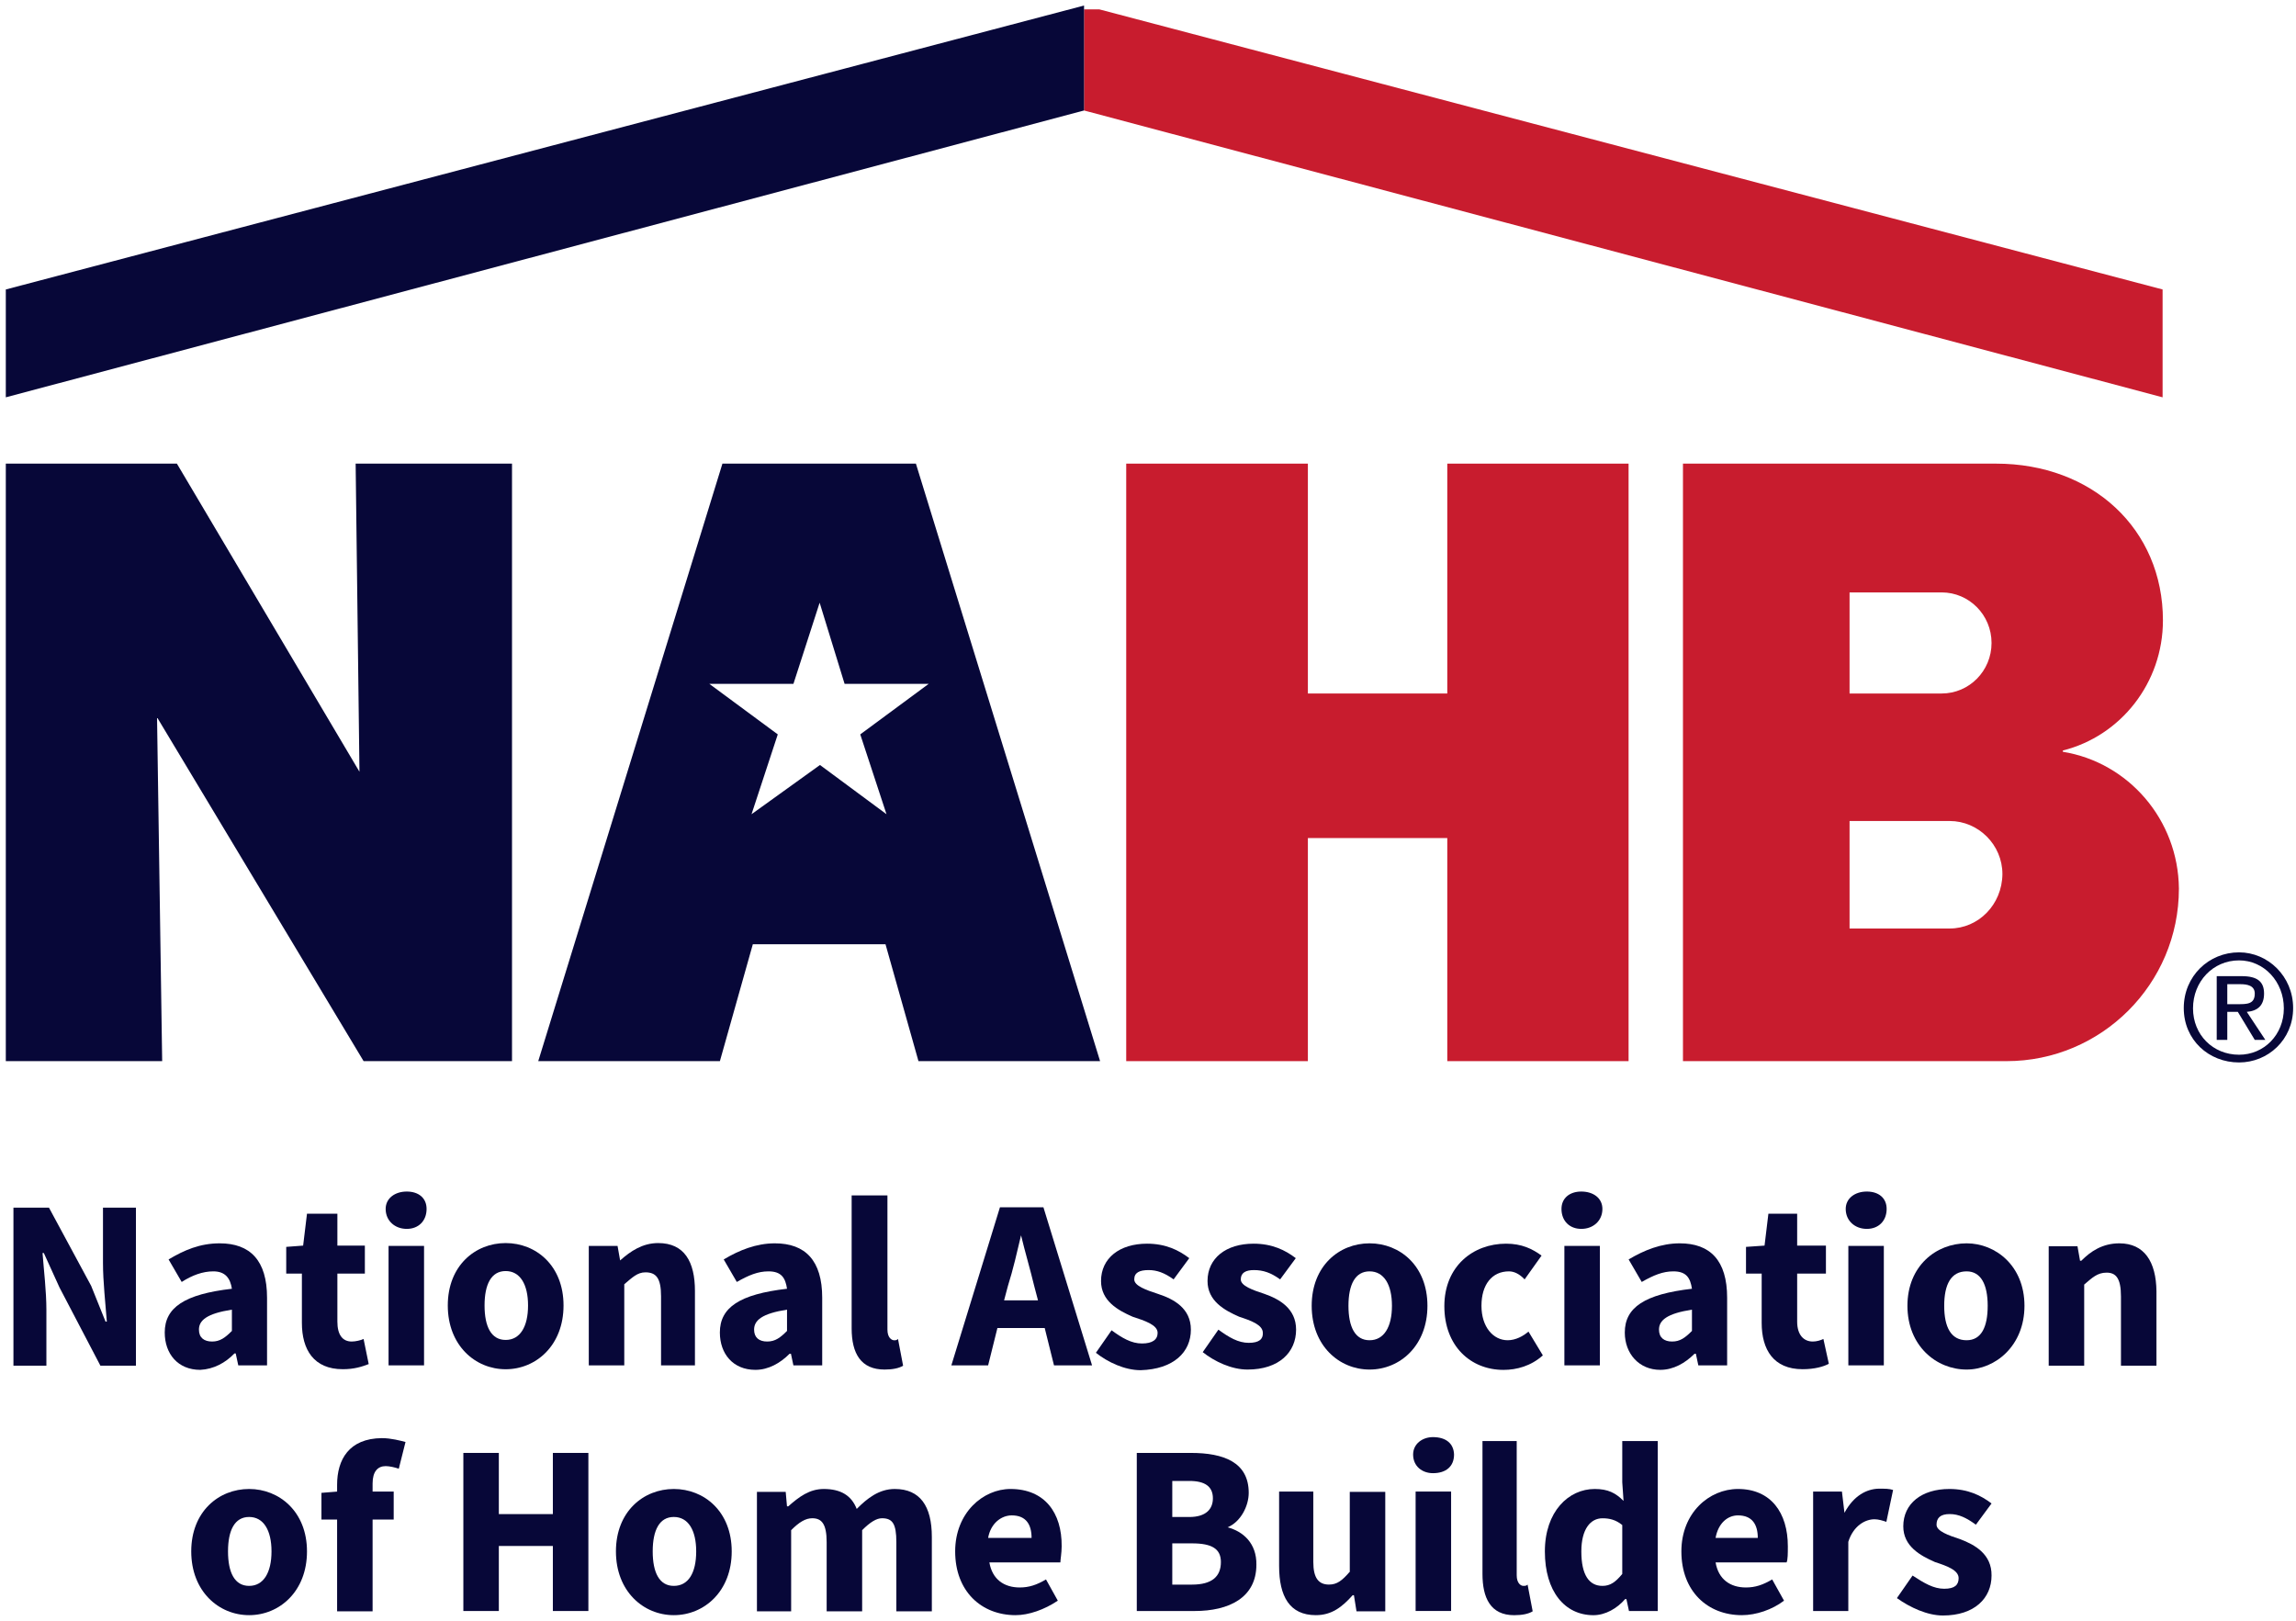 <?xml version="1.0" encoding="UTF-8"?> <svg xmlns="http://www.w3.org/2000/svg" width="68" height="48" viewBox="0 0 68 48" fill="none"><g clip-path="url(#clip0_92_1987)"><path d="M32.105 3.272V0.278H32.56L64.049 8.573V11.767L32.105 3.272Z" fill="#C81C2E"></path><path d="M42.864 31.427V24.82H38.735V31.427H33.355V13.731H38.735V20.539H42.864V13.731H48.233V31.427H42.864Z" fill="#C81C2E"></path><path d="M61.095 22.265V22.227C62.809 21.797 64.059 20.224 64.059 18.375C64.059 15.657 61.956 13.731 59.115 13.731H49.844V31.427H59.428C62.231 31.427 64.532 29.148 64.532 26.317C64.513 24.276 63.036 22.579 61.095 22.265ZM54.778 17.545H57.505C58.32 17.545 58.983 18.213 58.983 19.042C58.983 19.872 58.32 20.539 57.505 20.539H54.778V17.545ZM57.742 27.499H54.778V24.315H57.742C58.594 24.315 59.305 25.02 59.305 25.888C59.295 26.794 58.594 27.499 57.742 27.499Z" fill="#C81C2E"></path><path d="M32.106 0.164L0.172 8.573V11.767L32.106 3.272V0.164Z" fill="#070738"></path><path d="M32.581 31.427L27.126 13.731H21.396L15.941 31.427H21.321L22.296 27.966H26.226L27.202 31.427H32.581ZM24.285 22.656L22.258 24.114L23.035 21.75L21.008 20.253H23.499L24.275 17.85L25.014 20.253H27.505L25.478 21.75L26.255 24.114L24.285 22.656Z" fill="#070738"></path><path d="M10.769 31.427H15.164V13.731H10.533L10.646 22.856L5.239 13.731H0.172V31.427H4.803L4.651 21.244L10.769 31.427Z" fill="#070738"></path><path d="M3.05 37.406C3.05 37.959 3.126 38.626 3.164 39.141H3.126L2.7 38.083L1.45 35.766H0.398V40.447H1.374V38.797C1.374 38.245 1.298 37.615 1.26 37.11H1.298L1.762 38.13L2.974 40.447H4.026V35.766H3.05V37.406Z" fill="#070738"></path><path d="M6.943 40.084H6.981L7.057 40.437H7.909V38.434C7.909 37.329 7.408 36.823 6.508 36.823C5.921 36.823 5.457 37.023 4.993 37.3L5.381 37.967C5.693 37.767 6.006 37.653 6.318 37.653C6.669 37.653 6.82 37.853 6.868 38.168C5.466 38.33 4.879 38.721 4.879 39.464C4.879 40.093 5.267 40.57 5.93 40.57C6.328 40.551 6.678 40.361 6.943 40.084ZM6.868 38.787V39.417C6.669 39.617 6.517 39.731 6.281 39.731C6.044 39.731 5.892 39.617 5.892 39.378C5.892 39.102 6.129 38.902 6.868 38.787Z" fill="#070738"></path><path d="M10.92 40.399L10.768 39.655C10.693 39.693 10.532 39.731 10.418 39.731C10.143 39.731 9.992 39.531 9.992 39.14V37.72H10.806V36.89H9.992V35.946H9.092L8.978 36.89L8.477 36.928V37.72H8.941V39.178C8.941 39.97 9.291 40.551 10.153 40.551C10.494 40.551 10.721 40.475 10.92 40.399Z" fill="#070738"></path><path d="M11.508 36.899H12.559V40.437H11.508V36.899Z" fill="#070738"></path><path d="M12.047 35.289C11.697 35.289 11.422 35.489 11.422 35.804C11.422 36.157 11.697 36.395 12.047 36.395C12.397 36.395 12.634 36.157 12.634 35.804C12.634 35.48 12.397 35.289 12.047 35.289Z" fill="#070738"></path><path d="M14.976 40.552C15.876 40.552 16.69 39.846 16.69 38.664C16.69 37.482 15.876 36.815 14.976 36.815C14.076 36.815 13.262 37.482 13.262 38.664C13.262 39.846 14.076 40.552 14.976 40.552ZM14.976 37.644C15.402 37.644 15.639 38.035 15.639 38.664C15.639 39.293 15.402 39.684 14.976 39.684C14.55 39.684 14.351 39.293 14.351 38.664C14.351 38.035 14.55 37.644 14.976 37.644Z" fill="#070738"></path><path d="M20.582 40.438V38.235C20.582 37.367 20.269 36.815 19.493 36.815C19.029 36.815 18.678 37.053 18.366 37.329L18.29 36.9H17.438V40.438H18.489V38.035C18.726 37.835 18.877 37.682 19.114 37.682C19.426 37.682 19.578 37.844 19.578 38.388V40.438H20.582Z" fill="#070738"></path><path d="M23.423 40.084L23.498 40.437H24.351V38.434C24.351 37.329 23.849 36.823 22.949 36.823C22.4 36.823 21.898 37.023 21.434 37.3L21.822 37.967C22.173 37.767 22.447 37.653 22.76 37.653C23.148 37.653 23.262 37.853 23.309 38.168C21.907 38.33 21.32 38.721 21.32 39.464C21.32 40.093 21.709 40.57 22.372 40.57C22.76 40.57 23.11 40.37 23.385 40.093H23.423V40.084ZM23.309 39.417C23.11 39.617 22.959 39.731 22.722 39.731C22.485 39.731 22.334 39.617 22.334 39.378C22.334 39.102 22.57 38.902 23.309 38.787V39.417Z" fill="#070738"></path><path d="M25.223 35.403V39.341C25.223 40.085 25.497 40.561 26.198 40.561C26.435 40.561 26.624 40.523 26.747 40.447L26.596 39.656C26.558 39.694 26.52 39.694 26.482 39.694C26.407 39.694 26.283 39.617 26.283 39.379V35.403H25.223Z" fill="#070738"></path><path d="M29.615 35.756L28.176 40.437H29.265L29.54 39.331H30.941L31.216 40.437H32.343L30.903 35.756H29.615ZM29.738 38.511L29.852 38.082C30.004 37.605 30.127 37.062 30.24 36.585C30.354 37.062 30.515 37.605 30.629 38.082L30.742 38.511H29.738Z" fill="#070738"></path><path d="M35.27 39.379C35.27 38.749 34.768 38.473 34.294 38.32C33.944 38.206 33.593 38.082 33.593 37.891C33.593 37.691 33.745 37.615 34.02 37.615C34.256 37.615 34.484 37.691 34.758 37.891L35.222 37.262C34.91 37.024 34.522 36.833 33.972 36.833C33.158 36.833 32.609 37.262 32.609 37.939C32.609 38.53 33.111 38.807 33.546 38.997C33.897 39.112 34.285 39.236 34.285 39.474C34.285 39.674 34.133 39.789 33.821 39.789C33.508 39.789 33.234 39.627 32.921 39.398L32.457 40.065C32.807 40.342 33.309 40.58 33.783 40.58C34.758 40.551 35.27 40.046 35.27 39.379Z" fill="#070738"></path><path d="M36.985 39.77C36.672 39.77 36.398 39.608 36.085 39.379L35.621 40.046C35.971 40.323 36.473 40.561 36.947 40.561C37.885 40.561 38.386 40.046 38.386 39.379C38.386 38.749 37.885 38.473 37.449 38.32C37.099 38.206 36.748 38.082 36.748 37.891C36.748 37.691 36.9 37.615 37.136 37.615C37.411 37.615 37.638 37.691 37.913 37.891L38.377 37.262C38.065 37.024 37.676 36.833 37.127 36.833C36.312 36.833 35.763 37.262 35.763 37.939C35.763 38.53 36.265 38.807 36.701 38.997C37.051 39.112 37.401 39.236 37.401 39.474C37.411 39.655 37.297 39.77 36.985 39.77Z" fill="#070738"></path><path d="M40.562 36.823C39.662 36.823 38.848 37.491 38.848 38.673C38.848 39.855 39.662 40.561 40.562 40.561C41.462 40.561 42.276 39.855 42.276 38.673C42.276 37.491 41.462 36.823 40.562 36.823ZM40.562 39.693C40.136 39.693 39.937 39.302 39.937 38.673C39.937 38.044 40.136 37.653 40.562 37.653C40.988 37.653 41.225 38.044 41.225 38.673C41.225 39.302 40.988 39.693 40.562 39.693Z" fill="#070738"></path><path d="M44.653 39.693C44.226 39.693 43.876 39.302 43.876 38.673C43.876 38.044 44.188 37.653 44.69 37.653C44.842 37.653 45.003 37.729 45.154 37.891L45.656 37.186C45.382 36.986 45.069 36.833 44.605 36.833C43.63 36.833 42.777 37.5 42.777 38.683C42.777 39.865 43.554 40.571 44.529 40.571C44.918 40.571 45.344 40.456 45.694 40.141L45.268 39.436C45.117 39.569 44.889 39.693 44.653 39.693Z" fill="#070738"></path><path d="M46.332 36.899H47.383V40.437H46.332V36.899Z" fill="#070738"></path><path d="M46.833 35.289C46.483 35.289 46.246 35.489 46.246 35.804C46.246 36.157 46.483 36.395 46.833 36.395C47.184 36.395 47.458 36.157 47.458 35.804C47.458 35.48 47.184 35.289 46.833 35.289Z" fill="#070738"></path><path d="M50.224 40.084L50.299 40.437H51.152V38.434C51.152 37.329 50.65 36.823 49.75 36.823C49.201 36.823 48.699 37.023 48.235 37.3L48.623 37.967C48.973 37.767 49.248 37.653 49.561 37.653C49.949 37.653 50.062 37.853 50.11 38.168C48.708 38.33 48.121 38.721 48.121 39.464C48.121 40.093 48.547 40.57 49.172 40.57C49.561 40.57 49.911 40.37 50.186 40.093H50.224V40.084ZM50.11 39.417C49.911 39.617 49.76 39.731 49.523 39.731C49.286 39.731 49.134 39.617 49.134 39.378C49.134 39.102 49.371 38.902 50.11 38.787V39.417Z" fill="#070738"></path><path d="M54.003 39.655C53.927 39.693 53.804 39.731 53.69 39.731C53.416 39.731 53.226 39.531 53.226 39.14V37.72H54.078V36.89H53.226V35.946H52.374L52.26 36.89L51.711 36.928V37.72H52.175V39.178C52.175 39.97 52.525 40.551 53.387 40.551C53.738 40.551 54.012 40.475 54.164 40.389L54.003 39.655Z" fill="#070738"></path><path d="M54.742 36.899H55.793V40.437H54.742V36.899Z" fill="#070738"></path><path d="M55.289 35.289C54.939 35.289 54.664 35.489 54.664 35.804C54.664 36.157 54.939 36.395 55.289 36.395C55.639 36.395 55.876 36.157 55.876 35.804C55.876 35.48 55.639 35.289 55.289 35.289Z" fill="#070738"></path><path d="M58.244 36.823C57.344 36.823 56.492 37.491 56.492 38.673C56.492 39.855 57.344 40.561 58.244 40.561C59.097 40.561 59.958 39.855 59.958 38.673C59.958 37.491 59.106 36.823 58.244 36.823ZM58.244 39.693C57.78 39.693 57.581 39.302 57.581 38.673C57.581 38.044 57.78 37.653 58.244 37.653C58.67 37.653 58.869 38.044 58.869 38.673C58.869 39.302 58.68 39.693 58.244 39.693Z" fill="#070738"></path><path d="M62.769 36.823C62.267 36.823 61.916 37.062 61.642 37.338H61.604L61.528 36.909H60.676V40.446H61.727V38.044C61.964 37.843 62.115 37.691 62.39 37.691C62.665 37.691 62.816 37.853 62.816 38.396V40.446H63.867V38.244C63.858 37.367 63.507 36.823 62.769 36.823Z" fill="#070738"></path><path d="M7.378 44.098C6.479 44.098 5.664 44.765 5.664 45.947C5.664 47.13 6.479 47.835 7.378 47.835C8.278 47.835 9.092 47.13 9.092 45.947C9.092 44.765 8.268 44.098 7.378 44.098ZM7.378 46.968C6.952 46.968 6.753 46.577 6.753 45.947C6.753 45.318 6.952 44.927 7.378 44.927C7.804 44.927 8.041 45.318 8.041 45.947C8.041 46.577 7.804 46.968 7.378 46.968Z" fill="#070738"></path><path d="M9.984 43.974V44.175L9.52 44.213V45.004H9.984V47.721H11.035V45.004H11.66V44.175H11.035V43.936C11.035 43.583 11.186 43.421 11.423 43.421C11.537 43.421 11.698 43.459 11.811 43.498L12.01 42.706C11.859 42.668 11.584 42.592 11.309 42.592C10.334 42.601 9.984 43.231 9.984 43.974Z" fill="#070738"></path><path d="M16.374 44.842H14.774V43.03H13.723V47.712H14.774V45.786H16.374V47.712H17.426V43.03H16.374V44.842Z" fill="#070738"></path><path d="M19.956 44.098C19.057 44.098 18.242 44.765 18.242 45.947C18.242 47.13 19.057 47.835 19.956 47.835C20.856 47.835 21.671 47.13 21.671 45.947C21.671 44.765 20.856 44.098 19.956 44.098ZM19.956 46.968C19.53 46.968 19.331 46.577 19.331 45.947C19.331 45.318 19.53 44.927 19.956 44.927C20.383 44.927 20.619 45.318 20.619 45.947C20.619 46.577 20.392 46.968 19.956 46.968Z" fill="#070738"></path><path d="M26.5 44.098C26.036 44.098 25.685 44.374 25.373 44.689C25.221 44.298 24.909 44.098 24.397 44.098C23.971 44.098 23.659 44.336 23.346 44.612H23.308L23.27 44.184H22.418V47.721H23.431V45.318C23.668 45.08 23.858 44.965 24.056 44.965C24.331 44.965 24.483 45.127 24.483 45.671V47.721H25.534V45.318C25.77 45.08 25.96 44.965 26.121 44.965C26.433 44.965 26.547 45.127 26.547 45.671V47.721H27.598V45.518C27.598 44.603 27.248 44.098 26.5 44.098Z" fill="#070738"></path><path d="M29.927 44.098C29.113 44.098 28.289 44.803 28.289 45.947C28.289 47.13 29.066 47.835 30.079 47.835C30.467 47.835 30.931 47.673 31.329 47.406L30.979 46.777C30.704 46.939 30.477 47.015 30.202 47.015C29.738 47.015 29.388 46.777 29.302 46.272H31.405C31.405 46.195 31.443 45.995 31.443 45.795C31.452 44.803 30.941 44.098 29.927 44.098ZM29.265 45.547C29.34 45.118 29.653 44.88 29.965 44.88C30.392 44.88 30.552 45.156 30.552 45.547H29.265Z" fill="#070738"></path><path d="M36.358 45.233C36.746 45.071 36.983 44.603 36.983 44.212C36.983 43.307 36.244 43.03 35.269 43.03H33.668V47.712H35.382C36.395 47.712 37.21 47.321 37.21 46.339C37.219 45.709 36.822 45.357 36.358 45.233ZM34.719 43.86H35.221C35.685 43.86 35.922 44.022 35.922 44.375C35.922 44.689 35.723 44.928 35.221 44.928H34.719V43.86ZM35.306 46.93H34.719V45.709H35.306C35.894 45.709 36.159 45.871 36.159 46.262C36.159 46.691 35.894 46.93 35.306 46.93Z" fill="#070738"></path><path d="M39.985 46.538C39.748 46.815 39.597 46.929 39.36 46.929C39.048 46.929 38.896 46.729 38.896 46.262V44.174H37.883V46.376C37.883 47.282 38.195 47.835 38.972 47.835C39.436 47.835 39.748 47.597 40.061 47.244H40.099L40.175 47.721H41.027V44.183H39.976V46.538H39.985Z" fill="#070738"></path><path d="M41.926 44.174H42.977V47.711H41.926V44.174Z" fill="#070738"></path><path d="M42.439 42.562C42.126 42.562 41.852 42.763 41.852 43.077C41.852 43.43 42.126 43.63 42.439 43.63C42.827 43.63 43.064 43.43 43.064 43.077C43.054 42.753 42.827 42.562 42.439 42.562Z" fill="#070738"></path><path d="M45.118 46.968C45.043 46.968 44.92 46.892 44.92 46.654V42.678H43.906V46.615C43.906 47.321 44.143 47.836 44.844 47.836C45.081 47.836 45.27 47.798 45.393 47.721L45.242 46.93C45.204 46.968 45.166 46.968 45.118 46.968Z" fill="#070738"></path><path d="M48.046 43.898L48.084 44.451C47.847 44.213 47.62 44.098 47.231 44.098C46.455 44.098 45.754 44.766 45.754 45.948C45.754 47.13 46.341 47.836 47.193 47.836C47.544 47.836 47.894 47.636 48.131 47.359H48.169L48.245 47.712H49.097V42.678H48.046V43.898ZM48.046 46.615C47.847 46.854 47.695 46.968 47.459 46.968C47.07 46.968 46.834 46.654 46.834 45.948C46.834 45.281 47.108 44.966 47.459 44.966C47.657 44.966 47.847 45.004 48.046 45.166V46.615Z" fill="#070738"></path><path d="M51.473 44.098C50.621 44.098 49.797 44.803 49.797 45.947C49.797 47.13 50.574 47.835 51.587 47.835C52.013 47.835 52.486 47.673 52.837 47.406L52.486 46.777C52.212 46.939 51.984 47.015 51.71 47.015C51.246 47.015 50.895 46.777 50.81 46.272H52.913C52.95 46.195 52.95 45.995 52.95 45.795C52.95 44.803 52.449 44.098 51.473 44.098ZM50.81 45.547C50.886 45.118 51.161 44.88 51.473 44.88C51.899 44.88 52.06 45.156 52.06 45.547H50.81Z" fill="#070738"></path><path d="M54.627 44.804L54.552 44.175H53.699V47.712H54.741V45.662C54.892 45.185 55.243 44.995 55.517 44.995C55.631 44.995 55.754 45.033 55.868 45.071L56.067 44.127C55.953 44.089 55.83 44.089 55.641 44.089C55.29 44.098 54.902 44.289 54.627 44.804Z" fill="#070738"></path><path d="M58.055 45.585C57.704 45.471 57.354 45.347 57.354 45.156C57.354 44.956 57.468 44.841 57.742 44.841C58.017 44.841 58.244 44.956 58.519 45.156L58.983 44.527C58.67 44.288 58.282 44.098 57.733 44.098C56.918 44.098 56.369 44.527 56.369 45.204C56.369 45.795 56.871 46.071 57.307 46.262C57.657 46.376 58.008 46.5 58.008 46.739C58.008 46.939 57.894 47.053 57.581 47.053C57.269 47.053 56.994 46.891 56.644 46.662L56.18 47.33C56.568 47.606 57.079 47.845 57.543 47.845C58.481 47.845 58.983 47.33 58.983 46.662C58.992 46.024 58.481 45.747 58.055 45.585Z" fill="#070738"></path><path d="M66.314 28.205C65.415 28.205 64.676 28.911 64.676 29.855C64.676 30.798 65.415 31.466 66.314 31.466C67.166 31.466 67.915 30.798 67.915 29.855C67.915 28.911 67.166 28.205 66.314 28.205ZM66.314 31.237C65.538 31.237 64.95 30.646 64.95 29.864C64.95 29.073 65.538 28.443 66.314 28.443C67.053 28.443 67.64 29.073 67.64 29.864C67.64 30.646 67.053 31.237 66.314 31.237Z" fill="#070738"></path><path d="M67.054 29.425C67.054 29.072 66.855 28.91 66.391 28.91H65.652V30.798H65.965V29.968H66.277L66.779 30.798H67.092L66.543 29.968C66.865 29.94 67.054 29.778 67.054 29.425ZM66.277 29.74H65.965V29.148H66.353C66.552 29.148 66.779 29.187 66.779 29.425C66.779 29.74 66.552 29.74 66.277 29.74Z" fill="#070738"></path></g><defs><clipPath id="clip0_92_1987"><rect width="68" height="48" fill="white"></rect></clipPath></defs></svg> 
